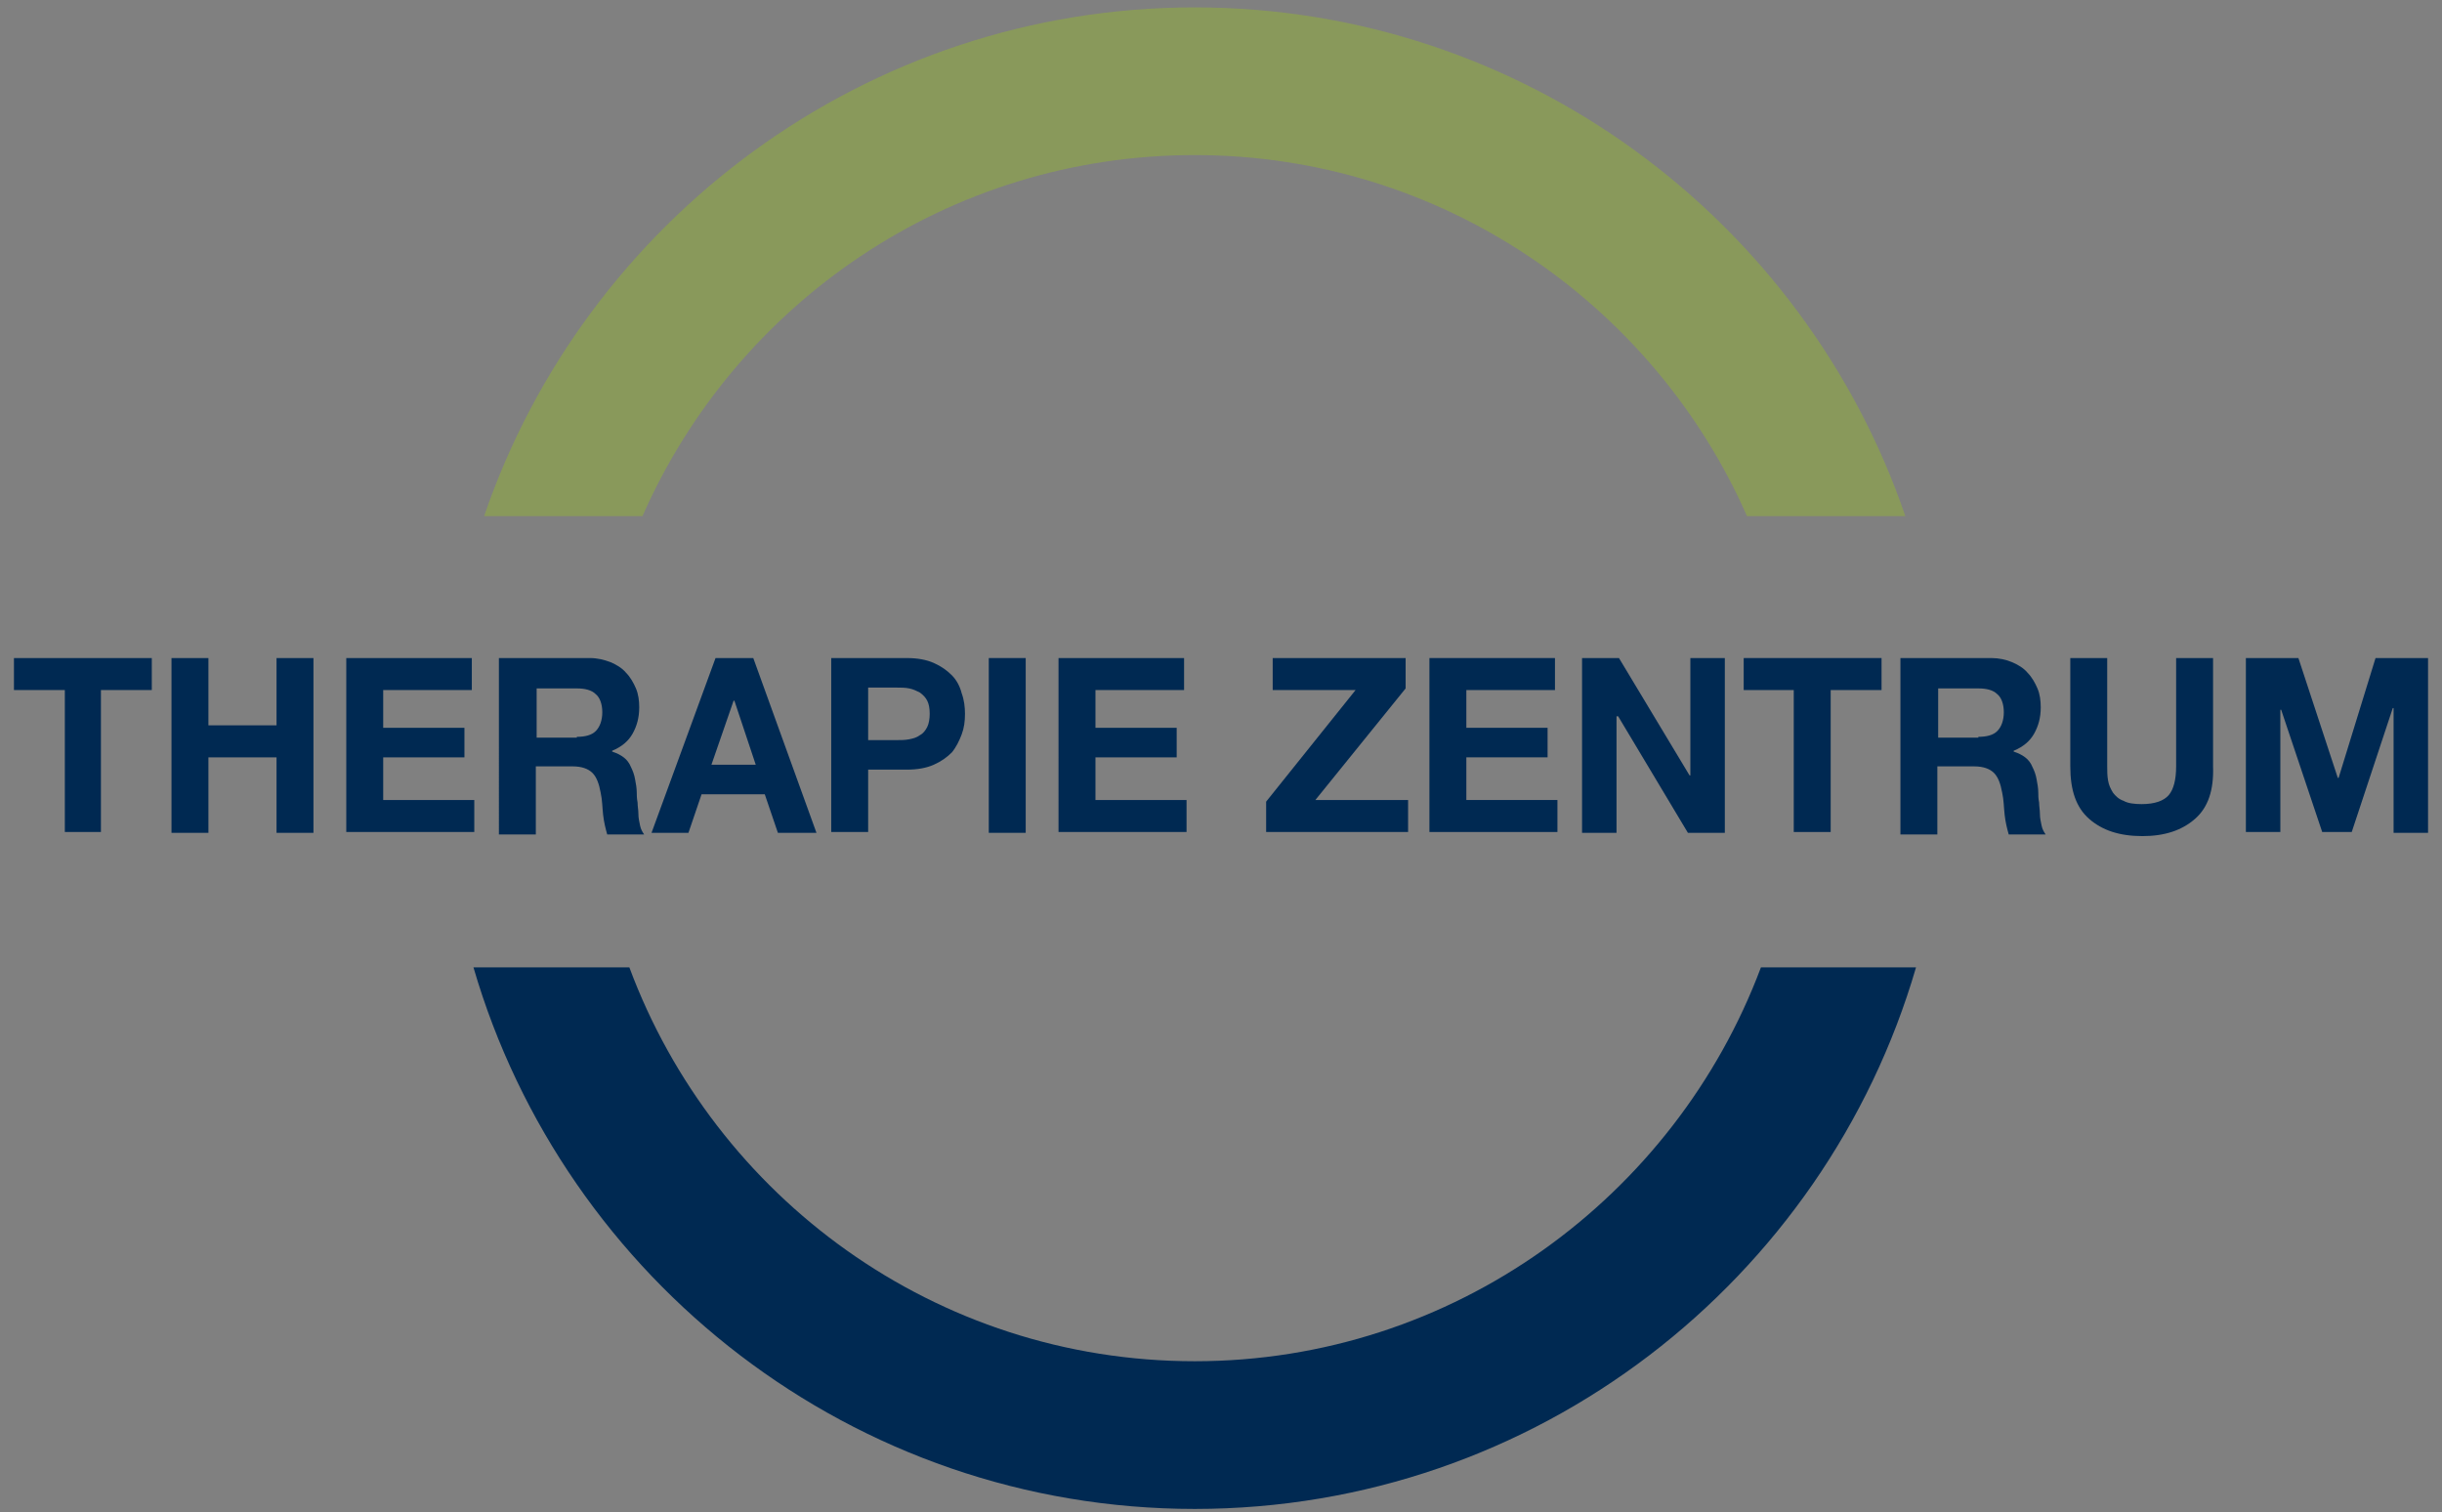 <svg xmlns="http://www.w3.org/2000/svg" xmlns:xlink="http://www.w3.org/1999/xlink" id="Ebene_1" x="0px" y="0px" viewBox="0 0 297.6 184.3" style="enable-background:new 0 0 297.6 184.3;" xml:space="preserve"><rect x="0" y="0" width="297.6" height="184.3" fill="#808080" stroke="none"/><path style="fill:#89995B;" d="M145.6,18.9c30,0,55.9,18.1,67.3,44h19.3c-12.3-36-46.5-62-86.6-62s-74.3,26-86.6,62h19.3 C89.7,37,115.5,18.9,145.6,18.9z"></path><path style="fill:#002952;" d="M145.6,165.9c-31.6,0-58.5-20-68.9-48H57.7c11.1,38.1,46.3,66,87.9,66s76.8-27.9,87.9-66h-18.9 C204.1,145.9,177.1,165.9,145.6,165.9z"></path><g>	<path style="fill:#002952;" d="M1.7,84.1v-3.9h16.8v3.9h-6.2v17.3H7.9V84.1H1.7z"></path>	<path style="fill:#002952;" d="M25.4,80.2v8.2h8.3v-8.2h4.5v21.3h-4.5v-9.2h-8.3v9.2h-4.5V80.2H25.4z"></path>	<path style="fill:#002952;" d="M57.5,80.2v3.9H46.7v4.6h9.9v3.6h-9.9v5.2h11.1v3.9H42.2V80.2H57.5z"></path>	<path style="fill:#002952;" d="M71.9,80.2c0.9,0,1.7,0.2,2.5,0.5c0.7,0.3,1.4,0.7,1.9,1.3c0.5,0.5,0.9,1.2,1.2,1.9  c0.3,0.7,0.4,1.5,0.4,2.3c0,1.3-0.3,2.3-0.8,3.2c-0.5,0.9-1.3,1.6-2.5,2.1v0.1c0.6,0.2,1,0.4,1.4,0.7s0.7,0.7,0.9,1.2  c0.2,0.4,0.4,0.9,0.5,1.5c0.1,0.5,0.2,1.1,0.2,1.6c0,0.3,0,0.7,0.1,1.2c0,0.5,0.1,0.9,0.1,1.4c0,0.5,0.1,0.9,0.2,1.4  s0.3,0.8,0.5,1.1H74c-0.2-0.7-0.4-1.5-0.5-2.4c-0.1-0.9-0.1-1.8-0.3-2.7c-0.2-1.1-0.5-1.9-1-2.4c-0.5-0.5-1.3-0.8-2.4-0.8h-4.5v8.3  h-4.5V80.2H71.9z M70.3,89.8c1,0,1.8-0.2,2.3-0.7s0.8-1.3,0.8-2.3c0-1-0.3-1.8-0.8-2.2c-0.5-0.5-1.3-0.7-2.3-0.7h-4.9v6H70.3z"></path>	<path style="fill:#002952;" d="M91.8,80.2l7.7,21.3h-4.7l-1.6-4.7h-7.7l-1.6,4.7h-4.5l7.8-21.3H91.8z M92.1,93.2l-2.6-7.8h-0.1  l-2.7,7.8H92.1z"></path>	<path style="fill:#002952;" d="M110.5,80.2c1.3,0,2.4,0.2,3.3,0.6c0.9,0.4,1.6,0.9,2.2,1.5s1,1.4,1.2,2.2c0.3,0.8,0.4,1.7,0.4,2.5  c0,0.9-0.1,1.7-0.4,2.5c-0.3,0.8-0.7,1.6-1.2,2.2c-0.6,0.6-1.3,1.1-2.2,1.5c-0.9,0.4-2,0.6-3.3,0.6h-4.7v7.6h-4.5V80.2H110.5z   M109.3,90.2c0.5,0,1,0,1.5-0.1c0.5-0.1,0.9-0.2,1.3-0.5c0.4-0.2,0.7-0.6,0.9-1c0.2-0.4,0.3-1,0.3-1.6c0-0.7-0.1-1.2-0.3-1.6  c-0.2-0.4-0.5-0.7-0.9-1c-0.4-0.2-0.8-0.4-1.3-0.5c-0.5-0.1-1-0.1-1.5-0.1h-3.5v6.4H109.3z"></path>	<path style="fill:#002952;" d="M125,80.2v21.3h-4.5V80.2H125z"></path>	<path style="fill:#002952;" d="M144.3,80.2v3.9h-10.8v4.6h9.9v3.6h-9.9v5.2h11.1v3.9h-15.6V80.2H144.3z"></path>	<path style="fill:#002952;" d="M165.2,84.1h-10.1v-3.9h16.2v3.7l-11,13.6h11.3v3.9h-17.3v-3.7L165.2,84.1z"></path>	<path style="fill:#002952;" d="M189.5,80.2v3.9h-10.8v4.6h9.9v3.6h-9.9v5.2h11.1v3.9h-15.6V80.2H189.5z"></path>	<path style="fill:#002952;" d="M197.3,80.2l8.6,14.3h0.1V80.2h4.2v21.3h-4.5l-8.5-14.2H197v14.2h-4.2V80.2H197.3z"></path>	<path style="fill:#002952;" d="M212.5,84.1v-3.9h16.8v3.9h-6.2v17.3h-4.5V84.1H212.5z"></path>	<path style="fill:#002952;" d="M242.7,80.2c0.9,0,1.8,0.2,2.5,0.5c0.7,0.3,1.4,0.7,1.9,1.3c0.5,0.5,0.9,1.2,1.2,1.9  s0.4,1.5,0.4,2.3c0,1.3-0.3,2.3-0.8,3.2c-0.5,0.9-1.3,1.6-2.5,2.1v0.1c0.6,0.2,1,0.4,1.4,0.7c0.4,0.3,0.7,0.7,0.9,1.2  c0.2,0.4,0.4,0.9,0.5,1.5c0.1,0.5,0.2,1.1,0.2,1.6c0,0.3,0,0.7,0.1,1.2c0,0.5,0.1,0.9,0.1,1.4c0,0.5,0.1,0.9,0.2,1.4  s0.3,0.8,0.5,1.1h-4.5c-0.2-0.7-0.4-1.5-0.5-2.4c-0.1-0.9-0.1-1.8-0.3-2.7c-0.2-1.1-0.5-1.9-1-2.4c-0.5-0.5-1.3-0.8-2.4-0.8h-4.5  v8.3h-4.5V80.2H242.7z M241.1,89.8c1,0,1.8-0.2,2.3-0.7s0.8-1.3,0.8-2.3c0-1-0.3-1.8-0.8-2.2c-0.5-0.5-1.3-0.7-2.3-0.7h-4.9v6  H241.1z"></path>	<path style="fill:#002952;" d="M267.5,99.8c-1.6,1.4-3.7,2.1-6.4,2.1c-2.8,0-4.9-0.7-6.5-2.1s-2.3-3.5-2.3-6.4V80.2h4.5v13.2  c0,0.6,0,1.1,0.1,1.7c0.1,0.6,0.3,1,0.6,1.5c0.3,0.4,0.7,0.8,1.3,1c0.5,0.3,1.3,0.4,2.2,0.4c1.6,0,2.7-0.4,3.3-1.1s0.9-1.9,0.9-3.5  V80.2h4.5v13.2C269.8,96.3,269.1,98.4,267.5,99.8z"></path>	<path style="fill:#002952;" d="M280.1,80.2l4.8,14.6h0.1l4.5-14.6h6.4v21.3h-4.2V86.3h-0.1l-5,15.1H283l-5-14.9h-0.1v14.9h-4.2  V80.2H280.1z"></path></g><path style="fill:#1A1A18;" d="M463.2,18.9c30,0,55.9,18.1,67.3,44h19.3c-12.3-36-46.5-62-86.6-62s-74.3,26-86.6,62h19.3 C407.3,37,433.2,18.9,463.2,18.9z"></path><path style="fill:#1A1A18;" d="M463.2,165.9c-31.6,0-58.5-20-68.9-48h-18.9c11.1,38.1,46.3,66,87.9,66s76.8-27.9,87.9-66h-18.9 C521.8,145.9,494.8,165.9,463.2,165.9z"></path><g>	<path style="fill:#1A1A18;" d="M319.4,84.1v-3.9h16.8v3.9H330v17.3h-4.5V84.1H319.4z"></path>	<path style="fill:#1A1A18;" d="M343,80.2v8.2h8.3v-8.2h4.5v21.3h-4.5v-9.2H343v9.2h-4.5V80.2H343z"></path>	<path style="fill:#1A1A18;" d="M375.2,80.2v3.9h-10.8v4.6h9.9v3.6h-9.9v5.2h11.1v3.9h-15.6V80.2H375.2z"></path>	<path style="fill:#1A1A18;" d="M389.5,80.2c0.9,0,1.7,0.2,2.5,0.5c0.7,0.3,1.4,0.7,1.9,1.3c0.5,0.5,0.9,1.2,1.2,1.9  c0.3,0.7,0.4,1.5,0.4,2.3c0,1.3-0.3,2.3-0.8,3.2c-0.5,0.9-1.3,1.6-2.5,2.1v0.1c0.6,0.2,1,0.4,1.4,0.7s0.7,0.7,0.9,1.2  c0.2,0.4,0.4,0.9,0.5,1.5c0.1,0.5,0.2,1.1,0.2,1.6c0,0.3,0,0.7,0.1,1.2c0,0.5,0.1,0.9,0.1,1.4c0,0.5,0.1,0.9,0.2,1.4  s0.3,0.8,0.5,1.1h-4.5c-0.2-0.7-0.4-1.5-0.5-2.4c-0.1-0.9-0.1-1.8-0.3-2.7c-0.2-1.1-0.5-1.9-1-2.4c-0.5-0.5-1.3-0.8-2.4-0.8H383  v8.3h-4.5V80.2H389.5z M387.9,89.8c1,0,1.8-0.2,2.3-0.7s0.8-1.3,0.8-2.3c0-1-0.3-1.8-0.8-2.2c-0.5-0.5-1.3-0.7-2.3-0.7H383v6H387.9  z"></path>	<path style="fill:#1A1A18;" d="M409.4,80.2l7.7,21.3h-4.7l-1.6-4.7h-7.7l-1.6,4.7h-4.5l7.8-21.3H409.4z M409.7,93.2l-2.6-7.8h-0.1  l-2.7,7.8H409.7z"></path>	<path style="fill:#1A1A18;" d="M428.2,80.2c1.3,0,2.4,0.2,3.3,0.6c0.9,0.4,1.6,0.9,2.2,1.5s1,1.4,1.2,2.2c0.3,0.8,0.4,1.7,0.4,2.5  c0,0.9-0.1,1.7-0.4,2.5c-0.3,0.8-0.7,1.6-1.2,2.2c-0.6,0.6-1.3,1.1-2.2,1.5c-0.9,0.4-2,0.6-3.3,0.6h-4.7v7.6h-4.5V80.2H428.2z   M426.9,90.2c0.5,0,1,0,1.5-0.1c0.5-0.1,0.9-0.2,1.3-0.5c0.4-0.2,0.7-0.6,0.9-1c0.2-0.4,0.3-1,0.3-1.6c0-0.7-0.1-1.2-0.3-1.6  c-0.2-0.4-0.5-0.7-0.9-1c-0.4-0.2-0.8-0.4-1.3-0.5c-0.5-0.1-1-0.1-1.5-0.1h-3.5v6.4H426.9z"></path>	<path style="fill:#1A1A18;" d="M442.6,80.2v21.3h-4.5V80.2H442.6z"></path>	<path style="fill:#1A1A18;" d="M461.9,80.2v3.9h-10.8v4.6h9.9v3.6h-9.9v5.2h11.1v3.9h-15.6V80.2H461.9z"></path>	<path style="fill:#1A1A18;" d="M482.9,84.1h-10.1v-3.9h16.2v3.7l-11,13.6h11.3v3.9h-17.3v-3.7L482.9,84.1z"></path>	<path style="fill:#1A1A18;" d="M507.2,80.2v3.9h-10.8v4.6h9.9v3.6h-9.9v5.2h11.1v3.9h-15.6V80.2H507.2z"></path>	<path style="fill:#1A1A18;" d="M514.9,80.2l8.6,14.3h0.1V80.2h4.2v21.3h-4.5l-8.5-14.2h-0.1v14.2h-4.2V80.2H514.9z"></path>	<path style="fill:#1A1A18;" d="M530.1,84.1v-3.9h16.8v3.9h-6.2v17.3h-4.5V84.1H530.1z"></path>	<path style="fill:#1A1A18;" d="M560.4,80.2c0.9,0,1.8,0.2,2.5,0.5c0.7,0.3,1.4,0.7,1.9,1.3c0.5,0.5,0.9,1.2,1.2,1.9  s0.4,1.5,0.4,2.3c0,1.3-0.3,2.3-0.8,3.2c-0.5,0.9-1.3,1.6-2.5,2.1v0.1c0.6,0.2,1,0.4,1.4,0.7c0.4,0.3,0.7,0.7,0.9,1.2  c0.2,0.4,0.4,0.9,0.5,1.5c0.1,0.5,0.2,1.1,0.2,1.6c0,0.3,0,0.7,0.1,1.2c0,0.5,0.1,0.9,0.1,1.4c0,0.5,0.1,0.9,0.2,1.4  s0.3,0.8,0.5,1.1h-4.5c-0.2-0.7-0.4-1.5-0.5-2.4c-0.1-0.9-0.1-1.8-0.3-2.7c-0.2-1.1-0.5-1.9-1-2.4c-0.5-0.5-1.3-0.8-2.4-0.8h-4.5  v8.3h-4.5V80.2H560.4z M558.8,89.8c1,0,1.8-0.2,2.3-0.7s0.8-1.3,0.8-2.3c0-1-0.3-1.8-0.8-2.2c-0.5-0.5-1.3-0.7-2.3-0.7h-4.9v6  H558.8z"></path>	<path style="fill:#1A1A18;" d="M585.1,99.8c-1.6,1.4-3.7,2.1-6.4,2.1c-2.8,0-4.9-0.7-6.5-2.1s-2.3-3.5-2.3-6.4V80.2h4.5v13.2  c0,0.6,0,1.1,0.1,1.7c0.1,0.6,0.3,1,0.6,1.5c0.3,0.4,0.7,0.8,1.3,1c0.5,0.3,1.3,0.4,2.2,0.4c1.6,0,2.7-0.4,3.3-1.1s0.9-1.9,0.9-3.5  V80.2h4.5v13.2C587.5,96.3,586.7,98.4,585.1,99.8z"></path>	<path style="fill:#1A1A18;" d="M597.7,80.2l4.8,14.6h0.1l4.5-14.6h6.4v21.3h-4.2V86.3h-0.1l-5,15.1h-3.5l-5-14.9h-0.1v14.9h-4.2  V80.2H597.7z"></path></g><path style="fill:#FFFFFF;" d="M780.8,18.9c30,0,55.9,18.1,67.3,44h19.3c-12.3-36-46.5-62-86.6-62s-74.3,26-86.6,62h19.3 C724.9,37,750.8,18.9,780.8,18.9z"></path><path style="fill:#FFFFFF;" d="M780.8,165.9c-31.6,0-58.5-20-68.9-48H693c11.1,38.1,46.3,66,87.9,66s76.8-27.9,87.9-66h-18.9 C839.4,145.9,812.4,165.9,780.8,165.9z"></path><g>	<path style="fill:#FFFFFF;" d="M637,84.1v-3.9h16.8v3.9h-6.2v17.3h-4.5V84.1H637z"></path>	<path style="fill:#FFFFFF;" d="M660.7,80.2v8.2h8.3v-8.2h4.5v21.3H669v-9.2h-8.3v9.2h-4.5V80.2H660.7z"></path>	<path style="fill:#FFFFFF;" d="M692.8,80.2v3.9H682v4.6h9.9v3.6H682v5.2H693v3.9h-15.6V80.2H692.8z"></path>	<path style="fill:#FFFFFF;" d="M707.2,80.2c0.9,0,1.7,0.2,2.5,0.5c0.7,0.3,1.4,0.7,1.9,1.3c0.5,0.5,0.9,1.2,1.2,1.9  c0.3,0.7,0.4,1.5,0.4,2.3c0,1.3-0.3,2.3-0.8,3.2c-0.5,0.9-1.3,1.6-2.5,2.1v0.1c0.6,0.2,1,0.4,1.4,0.7s0.7,0.7,0.9,1.2  c0.2,0.4,0.4,0.9,0.5,1.5c0.1,0.5,0.2,1.1,0.2,1.6c0,0.3,0,0.7,0.1,1.2c0,0.5,0.1,0.9,0.1,1.4c0,0.5,0.1,0.9,0.2,1.4  s0.3,0.8,0.5,1.1h-4.5c-0.2-0.7-0.4-1.5-0.5-2.4c-0.1-0.9-0.1-1.8-0.3-2.7c-0.2-1.1-0.5-1.9-1-2.4c-0.5-0.5-1.3-0.8-2.4-0.8h-4.5  v8.3h-4.5V80.2H707.2z M705.6,89.8c1,0,1.8-0.2,2.3-0.7s0.8-1.3,0.8-2.3c0-1-0.3-1.8-0.8-2.2c-0.5-0.5-1.3-0.7-2.3-0.7h-4.9v6  H705.6z"></path>	<path style="fill:#FFFFFF;" d="M727.1,80.2l7.7,21.3h-4.7l-1.6-4.7h-7.7l-1.6,4.7h-4.5l7.8-21.3H727.1z M727.3,93.2l-2.6-7.8h-0.1  l-2.7,7.8H727.3z"></path>	<path style="fill:#FFFFFF;" d="M745.8,80.2c1.3,0,2.4,0.2,3.3,0.6c0.9,0.4,1.6,0.9,2.2,1.5s1,1.4,1.2,2.2c0.3,0.8,0.4,1.7,0.4,2.5  c0,0.9-0.1,1.7-0.4,2.5c-0.3,0.8-0.7,1.6-1.2,2.2c-0.6,0.6-1.3,1.1-2.2,1.5c-0.9,0.4-2,0.6-3.3,0.6h-4.7v7.6h-4.5V80.2H745.8z   M744.6,90.2c0.5,0,1,0,1.5-0.1c0.5-0.1,0.9-0.2,1.3-0.5c0.4-0.2,0.7-0.6,0.9-1c0.2-0.4,0.3-1,0.3-1.6c0-0.7-0.1-1.2-0.3-1.6  c-0.2-0.4-0.5-0.7-0.9-1c-0.4-0.2-0.8-0.4-1.3-0.5c-0.5-0.1-1-0.1-1.5-0.1h-3.5v6.4H744.6z"></path>	<path style="fill:#FFFFFF;" d="M760.2,80.2v21.3h-4.5V80.2H760.2z"></path>	<path style="fill:#FFFFFF;" d="M779.5,80.2v3.9h-10.8v4.6h9.9v3.6h-9.9v5.2h11.1v3.9h-15.6V80.2H779.5z"></path>	<path style="fill:#FFFFFF;" d="M800.5,84.1h-10.1v-3.9h16.2v3.7l-11,13.6h11.3v3.9h-17.3v-3.7L800.5,84.1z"></path>	<path style="fill:#FFFFFF;" d="M824.8,80.2v3.9H814v4.6h9.9v3.6H814v5.2H825v3.9h-15.6V80.2H824.8z"></path>	<path style="fill:#FFFFFF;" d="M832.6,80.2l8.6,14.3h0.1V80.2h4.2v21.3h-4.5l-8.5-14.2h-0.1v14.2h-4.2V80.2H832.6z"></path>	<path style="fill:#FFFFFF;" d="M847.8,84.1v-3.9h16.8v3.9h-6.2v17.3h-4.5V84.1H847.8z"></path>	<path style="fill:#FFFFFF;" d="M878,80.2c0.9,0,1.8,0.2,2.5,0.5c0.7,0.3,1.4,0.7,1.9,1.3c0.5,0.5,0.9,1.2,1.2,1.9s0.4,1.5,0.4,2.3  c0,1.3-0.3,2.3-0.8,3.2c-0.5,0.9-1.3,1.6-2.5,2.1v0.1c0.6,0.2,1,0.4,1.4,0.7c0.4,0.3,0.7,0.7,0.9,1.2c0.2,0.4,0.4,0.9,0.5,1.5  c0.1,0.5,0.2,1.1,0.2,1.6c0,0.3,0,0.7,0.1,1.2c0,0.5,0.1,0.9,0.1,1.4c0,0.5,0.1,0.9,0.2,1.4s0.3,0.8,0.5,1.1h-4.5  c-0.2-0.7-0.4-1.5-0.5-2.4c-0.1-0.9-0.1-1.8-0.3-2.7c-0.2-1.1-0.5-1.9-1-2.4c-0.5-0.5-1.3-0.8-2.4-0.8h-4.5v8.3h-4.5V80.2H878z   M876.4,89.8c1,0,1.8-0.2,2.3-0.7s0.8-1.3,0.8-2.3c0-1-0.3-1.8-0.8-2.2c-0.5-0.5-1.3-0.7-2.3-0.7h-4.9v6H876.4z"></path>	<path style="fill:#FFFFFF;" d="M902.8,99.8c-1.6,1.4-3.7,2.1-6.4,2.1c-2.8,0-4.9-0.7-6.5-2.1s-2.3-3.5-2.3-6.4V80.2h4.5v13.2  c0,0.6,0,1.1,0.1,1.7c0.1,0.6,0.3,1,0.6,1.5c0.3,0.4,0.7,0.8,1.3,1c0.5,0.3,1.3,0.4,2.2,0.4c1.6,0,2.7-0.4,3.3-1.1s0.9-1.9,0.9-3.5  V80.2h4.5v13.2C905.1,96.3,904.3,98.4,902.8,99.8z"></path>	<path style="fill:#FFFFFF;" d="M915.3,80.2l4.8,14.6h0.1l4.5-14.6h6.4v21.3h-4.2V86.3h-0.1l-5,15.1h-3.5l-5-14.9h-0.1v14.9H909  V80.2H915.3z"></path></g></svg>